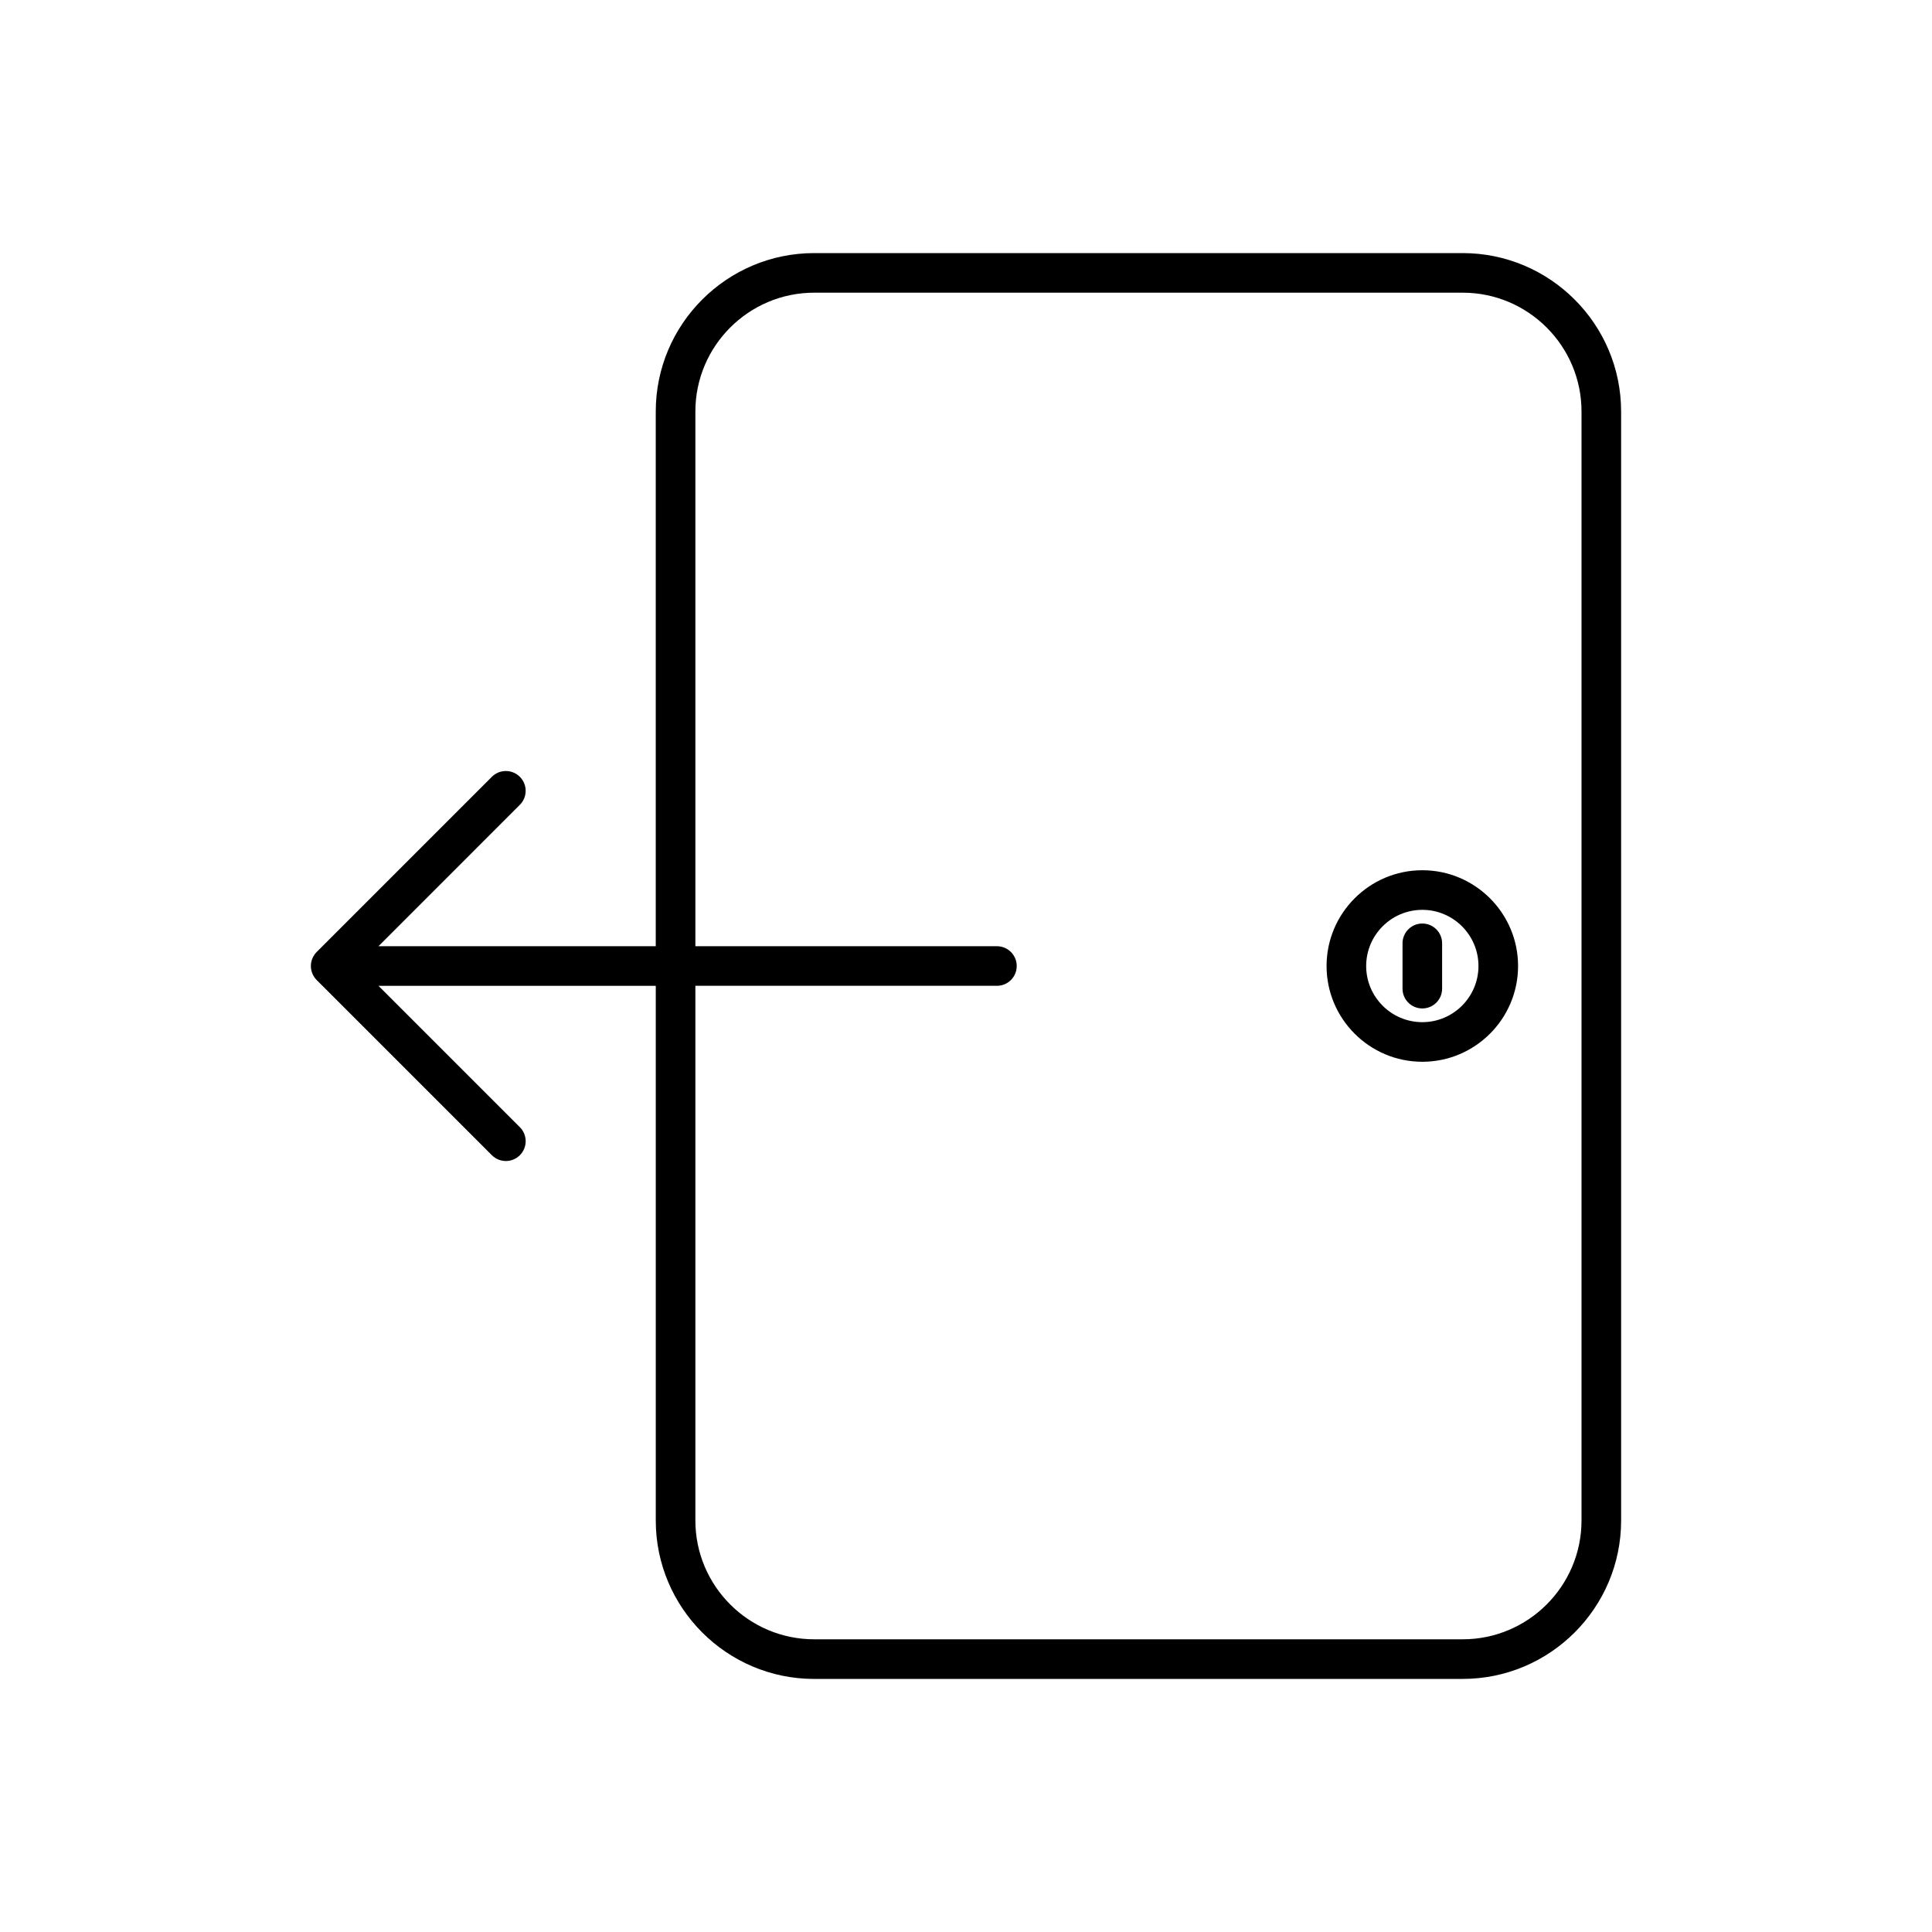 <?xml version="1.0" encoding="UTF-8"?>
<!-- Uploaded to: ICON Repo, www.svgrepo.com, Generator: ICON Repo Mixer Tools -->
<svg fill="#000000" width="800px" height="800px" version="1.1" viewBox="144 144 512 512" xmlns="http://www.w3.org/2000/svg">
 <g>
  <path d="m359.77 588.93h171.86c23.148 0 41.984-18.836 41.984-41.984l-0.004-293.89c0-23.148-18.836-41.984-41.984-41.984h-171.86c-23.148 0-41.984 18.836-41.984 41.984v141.7h-73.48l37.465-37.469c2.051-2.051 2.051-5.371 0-7.422s-5.371-2.051-7.422 0l-46.426 46.426c-0.5 0.508-0.875 1.09-1.133 1.707-0.254 0.621-0.402 1.297-0.402 2.008s0.148 1.387 0.406 2.004c0.258 0.617 0.629 1.203 1.133 1.707l46.426 46.426c1.023 1.023 2.367 1.539 3.711 1.539s2.684-0.512 3.711-1.539c2.051-2.051 2.051-5.371 0-7.422l-37.469-37.469h73.484v141.7c0 23.152 18.832 41.984 41.984 41.984zm-31.488-183.68h79.914c2.898 0 5.246-2.348 5.246-5.246 0-2.902-2.352-5.246-5.246-5.246l-79.914-0.004v-141.7c0-17.363 14.125-31.488 31.488-31.488h171.86c17.363 0 31.488 14.125 31.488 31.488v293.89c0 17.363-14.125 31.488-31.488 31.488h-171.86c-17.363 0-31.488-14.125-31.488-31.488z"/>
  <path d="m520.93 425.38c13.992 0 25.375-11.383 25.375-25.379s-11.383-25.379-25.375-25.379c-13.992 0-25.375 11.383-25.375 25.379s11.383 25.379 25.375 25.379zm0-40.262c8.207 0 14.879 6.68 14.879 14.883 0 8.207-6.676 14.883-14.879 14.883-8.207 0-14.879-6.68-14.879-14.883 0-8.207 6.672-14.883 14.879-14.883z"/>
  <path d="m520.93 411.25c2.898 0 5.246-2.348 5.246-5.246v-12.012c0-2.902-2.352-5.246-5.246-5.246-2.898 0-5.246 2.348-5.246 5.246v12.012c-0.004 2.898 2.348 5.246 5.246 5.246z"/>
 </g>
</svg>